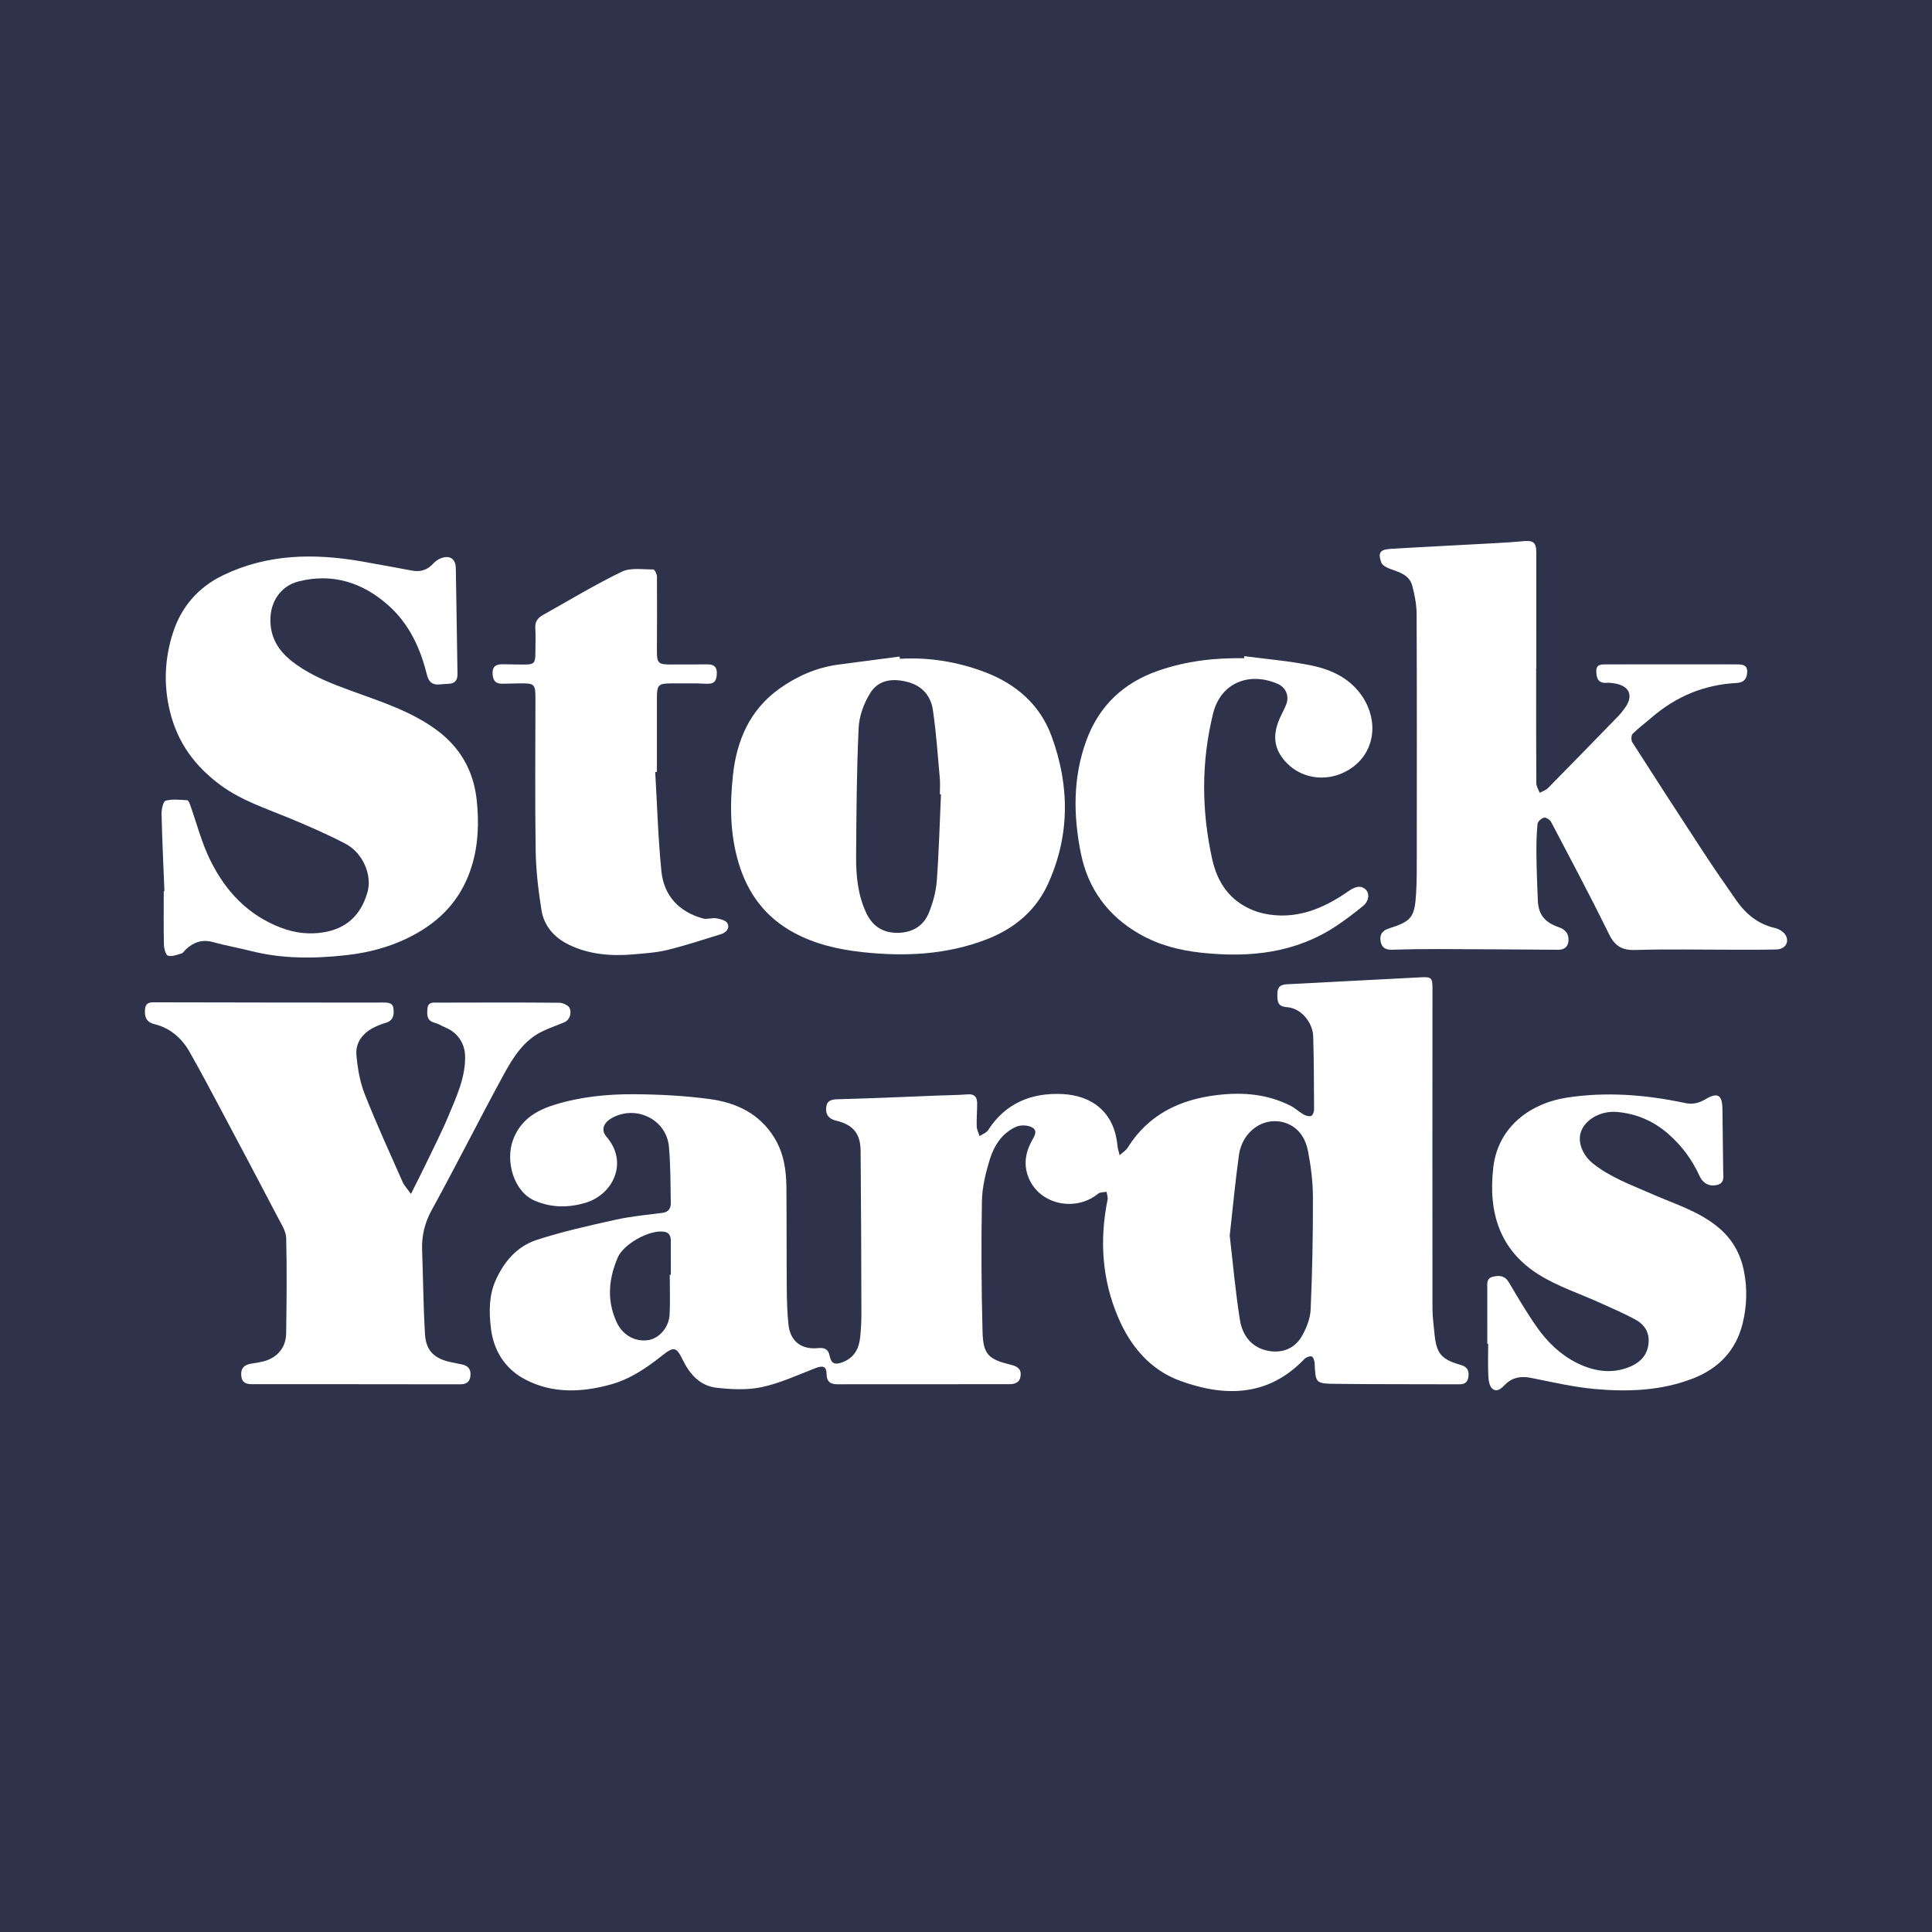 <?xml version="1.0" encoding="utf-8"?>
<!-- Generator: Adobe Illustrator 17.0.0, SVG Export Plug-In . SVG Version: 6.00 Build 0)  -->
<!DOCTYPE svg PUBLIC "-//W3C//DTD SVG 1.1//EN" "http://www.w3.org/Graphics/SVG/1.1/DTD/svg11.dtd">
<svg version="1.1" id="Layer_1" xmlns="http://www.w3.org/2000/svg" xmlns:xlink="http://www.w3.org/1999/xlink" x="0px" y="0px"
	 width="200px" height="200px" viewBox="0 0 200 200" enable-background="new 0 0 200 200" xml:space="preserve">
<rect fill="#2E324B" width="200" height="200"/>
<g>
	<path fill="#FFFFFF" d="M115.903,119.589c0.363-0.328,0.654-0.495,0.809-0.746c2.158-3.48,5.439-5.038,9.363-5.493
		c2.616-0.304,5.166-0.092,7.551,1.133c0.463,0.238,0.851,0.62,1.305,0.88c0.229,0.131,0.563,0.235,0.787,0.162
		c0.162-0.053,0.314-0.419,0.313-0.645c-0.008-2.526-0.018-5.053-0.088-7.577c-0.04-1.445-1.241-2.926-2.685-3.038
		c-0.923-0.072-1.069-0.444-1.02-1.482c0.041-0.853,0.596-0.874,1.215-0.905c4.576-0.232,9.151-0.469,13.726-0.712
		c0.967-0.051,1.112,0.09,1.111,1.067c-0.007,11.079-0.013,22.157-0.001,33.236c0.001,0.848,0.125,1.697,0.203,2.544
		c0.193,2.08,0.675,2.699,2.691,3.273c0.629,0.179,0.887,0.495,0.84,1.122c-0.045,0.592-0.3,0.898-0.943,0.895
		c-4.29-0.022-8.581,0.007-12.87-0.048c-2.032-0.026-2.021-0.093-2.118-2.124c-0.012-0.256-0.151-0.669-0.312-0.714
		c-0.217-0.06-0.586,0.099-0.764,0.285c-3.741,3.897-8.227,3.928-12.856,2.237c-3.051-1.115-5.098-3.518-6.378-6.489
		c-1.702-3.952-1.979-8.056-1.126-12.257c0.052-0.256-0.066-0.546-0.104-0.82c-0.29,0.058-0.656,0.024-0.86,0.19
		c-2.282,1.86-5.736,1.179-7.014-1.229c-0.742-1.398-0.627-2.775,0.079-4.129c0.262-0.502,0.723-1.097,0.131-1.469
		c-0.431-0.271-1.23-0.304-1.707-0.09c-1.451,0.65-2.285,1.959-2.727,3.408c-0.424,1.389-0.782,2.858-0.807,4.298
		c-0.079,4.492-0.055,8.99,0.065,13.481c0.064,2.402,0.601,2.878,2.957,3.454c0.596,0.146,1.059,0.386,0.985,1.113
		c-0.074,0.726-0.572,0.89-1.187,0.891c-5.935,0.002-11.871,0-17.806,0.008c-0.726,0.001-1.086-0.301-1.093-1.048
		c-0.008-0.801-0.356-0.928-1.151-0.621c-1.83,0.707-3.641,1.55-5.541,1.96c-1.511,0.326-3.16,0.245-4.716,0.067
		c-1.663-0.19-2.74-1.365-3.461-2.841c-0.689-1.412-0.931-1.46-2.187-0.463c-1.594,1.266-3.278,2.409-5.256,2.959
		c-2.99,0.831-6.021,0.975-8.848-0.489c-2.124-1.1-3.336-3.009-3.602-5.418c-0.185-1.668-0.198-3.323,0.526-4.92
		c0.88-1.941,2.235-3.481,4.225-4.128c2.669-0.868,5.426-1.481,8.171-2.091c1.598-0.355,3.244-0.502,4.872-0.715
		c0.645-0.084,0.849-0.505,0.839-1.041c-0.037-1.938-0.016-3.884-0.193-5.811c-0.264-2.87-3.516-4.396-6.009-2.899
		c-0.776,0.466-1.026,1.207-0.477,1.842c2.384,2.756,0.618,6.039-2.117,6.861c-1.757,0.528-3.502,0.543-5.251-0.191
		c-2.255-0.946-3.072-4.144-2.298-6.275c0.739-2.035,2.308-3.037,4.221-3.642c2.714-0.857,5.531-1.138,8.351-1.12
		c2.606,0.017,5.231,0.153,7.811,0.501c2.752,0.371,5.17,1.509,6.705,4.04c0.953,1.572,1.209,3.293,1.225,5.069
		c0.032,3.526,0.011,7.053,0.041,10.579c0.01,1.232,0.044,2.47,0.179,3.693c0.186,1.698,1.351,2.57,3.042,2.4
		c0.621-0.062,1.072,0.06,1.217,0.803c0.16,0.822,0.553,0.956,1.349,0.649c1.193-0.46,1.692-1.401,1.811-2.587
		c0.082-0.817,0.128-1.642,0.126-2.464c-0.015-5.612-0.03-11.224-0.082-16.836c-0.016-1.778-0.789-2.698-2.527-3.11
		c-0.776-0.184-1.115-0.633-1.035-1.378c0.081-0.75,0.592-0.827,1.275-0.844c3.435-0.087,6.867-0.245,10.301-0.378
		c1.027-0.04,2.057-0.045,3.081-0.126c0.724-0.057,0.966,0.315,0.969,0.928c0.004,0.792-0.071,1.585-0.045,2.376
		c0.011,0.344,0.19,0.682,0.292,1.023c0.302-0.205,0.708-0.342,0.889-0.624c1.811-2.814,4.51-3.886,7.689-3.733
		c3.001,0.144,5.38,1.823,5.698,5.347C115.702,118.876,115.799,119.142,115.903,119.589z M127.3,127.911
		c0.342,2.922,0.594,5.846,1.057,8.735c0.26,1.624,1.24,2.9,2.989,3.204c1.415,0.246,2.684-0.261,3.41-1.511
		c0.485-0.834,0.881-1.843,0.923-2.791c0.17-3.87,0.243-7.747,0.235-11.621c-0.003-1.576-0.206-3.17-0.5-4.722
		c-0.252-1.33-0.95-2.492-2.343-2.961c-2.18-0.734-4.469,0.819-4.818,3.335C127.871,122.335,127.616,125.107,127.3,127.911z
		 M69.332,131.96c0.038,0,0.075,0,0.113,0c0-1.145,0.002-2.289-0.001-3.434c-0.001-0.506-0.103-0.936-0.721-1.023
		c-1.493-0.21-4.174,1.269-4.773,2.673c-0.949,2.224-1.157,4.455-0.102,6.725c0.597,1.284,1.875,2.041,3.27,1.824
		c1.113-0.173,2.129-1.309,2.198-2.633C69.387,134.719,69.332,133.338,69.332,131.96z"/>
	<path fill="#FFFFFF" d="M159.023,69.184c0,3.966-0.009,7.931,0.016,11.897c0.002,0.331,0.228,0.661,0.35,0.992
		c0.287-0.16,0.632-0.264,0.853-0.489c2.446-2.48,4.875-4.976,7.302-7.474c0.224-0.23,0.416-0.493,0.612-0.749
		c0.998-1.307,0.562-2.378-1.07-2.624c-0.26-0.039-0.529-0.067-0.79-0.05c-0.861,0.055-1.028-0.482-1.049-1.173
		c-0.024-0.769,0.529-0.735,1.03-0.736c4.495-0.007,8.989-0.01,13.484-0.001c0.529,0.001,1.137,0.007,1.11,0.788
		c-0.023,0.665-0.322,1.097-1.07,1.135c-3.372,0.17-6.318,1.398-8.863,3.61c-0.639,0.555-1.33,1.056-1.925,1.654
		c-0.157,0.158-0.17,0.665-0.036,0.876c2.399,3.754,4.818,7.495,7.26,11.221c1.139,1.739,2.317,3.453,3.511,5.155
		c0.988,1.409,2.246,2.448,3.988,2.849c0.429,0.099,0.957,0.425,1.141,0.795c0.367,0.741-0.119,1.406-0.978,1.428
		c-1.527,0.04-3.055,0.026-4.582,0.026c-3.344,0.001-6.69-0.072-10.03,0.028c-1.37,0.041-2.108-0.393-2.718-1.634
		c-1.923-3.914-3.973-7.766-6.003-11.626c-0.119-0.226-0.527-0.485-0.732-0.436c-0.269,0.064-0.645,0.4-0.669,0.649
		c-0.103,1.047-0.126,2.107-0.114,3.161c0.019,1.584,0.077,3.169,0.145,4.752c0.064,1.482,0.709,2.276,2.203,2.79
		c0.661,0.227,1.027,0.693,0.971,1.393c-0.049,0.616-0.426,0.932-1.064,0.928c-4.109-0.028-8.218-0.06-12.327-0.072
		c-1.611-0.005-3.222,0.016-4.832,0.07c-0.657,0.022-1.097-0.168-1.221-0.845c-0.125-0.677,0.124-1.124,0.811-1.343
		c2.387-0.761,2.707-1.145,2.858-3.651c0.08-1.318,0.069-2.642,0.07-3.963c0.005-8.314,0.018-16.628-0.017-24.942
		c-0.004-0.983-0.198-1.987-0.453-2.941c-0.306-1.141-1.371-1.406-2.344-1.76c-0.335-0.122-0.771-0.372-0.87-0.663
		c-0.345-1.011-0.12-1.324,1-1.392c3.576-0.217,7.154-0.388,10.732-0.585c1.025-0.056,2.051-0.119,3.073-0.217
		c0.917-0.088,1.248,0.173,1.249,1.097c0.003,4.025,0.001,8.05,0.001,12.074C159.031,69.184,159.027,69.184,159.023,69.184z"/>
	<path fill="#FFFFFF" d="M17.022,92.256c-0.107-2.668-0.237-5.335-0.298-8.004c-0.011-0.473,0.171-1.294,0.426-1.364
		c0.698-0.191,1.483-0.083,2.232-0.049c0.1,0.005,0.222,0.253,0.278,0.409c0.688,1.923,1.194,3.934,2.085,5.756
		c1.572,3.214,3.894,5.729,7.377,7.047c1.468,0.556,2.951,0.703,4.407,0.457c2.187-0.37,3.794-1.621,4.514-4.152
		c0.505-1.779-0.489-4.078-2.282-5.013c-1.91-0.997-3.897-1.859-5.89-2.683c-2.406-0.995-4.893-1.802-7.023-3.369
		c-2.633-1.937-4.456-4.367-5.252-7.63c-0.681-2.791-0.549-5.493,0.305-8.151c0.857-2.668,2.601-4.701,5.152-5.94
		c4.598-2.234,9.431-2.308,14.348-1.46c1.761,0.304,3.516,0.641,5.274,0.962c0.844,0.154,1.557-0.059,2.15-0.707
		c0.211-0.231,0.487-0.441,0.775-0.556c0.957-0.382,1.568,0.015,1.587,1.044c0.068,3.637,0.109,7.274,0.173,10.911
		c0.011,0.651-0.258,0.994-0.916,1.024c-0.323,0.014-0.645,0.038-0.967,0.067c-0.75,0.066-1.109-0.296-1.286-1.013
		c-0.672-2.72-1.815-5.214-3.929-7.121c-2.671-2.41-5.82-3.424-9.351-2.533c-1.885,0.476-3.131,2.235-2.893,4.564
		c0.187,1.834,1.256,3.05,2.656,4.045c1.732,1.23,3.693,1.989,5.677,2.714c3.046,1.113,6.171,2.095,8.824,4.039
		c2.431,1.78,3.844,4.214,4.17,7.238c0.25,2.325,0.183,4.618-0.513,6.883c-0.926,3.013-2.783,5.238-5.478,6.821
		c-2.345,1.377-4.904,2.104-7.572,2.395c-3.281,0.357-6.565,0.384-9.805-0.441c-1.301-0.331-2.628-0.559-3.92-0.918
		c-1.12-0.312-2.011,0.006-2.817,0.751c-0.151,0.139-0.268,0.368-0.441,0.419c-0.462,0.138-0.989,0.353-1.405,0.236
		c-0.234-0.066-0.414-0.726-0.424-1.123c-0.044-1.849-0.019-3.7-0.019-5.551C16.974,92.259,16.998,92.257,17.022,92.256z"/>
	<path fill="#FFFFFF" d="M42.542,123.596c0.596-1.193,1.077-2.125,1.53-3.071c0.81-1.69,1.667-3.361,2.387-5.089
		c0.808-1.94,1.715-3.871,1.692-6.052c-0.014-1.371-0.779-2.498-2.034-3.014c-0.379-0.156-0.732-0.398-1.124-0.497
		c-0.84-0.213-0.795-0.851-0.744-1.466c0.062-0.742,0.67-0.614,1.149-0.615c4.171-0.011,8.342-0.026,12.513,0.013
		c0.378,0.003,0.987,0.3,1.078,0.589c0.17,0.545,0.032,1.184-0.643,1.465c-0.703,0.292-1.426,0.542-2.115,0.864
		c-1.979,0.922-3.092,2.694-4.07,4.487c-2.539,4.652-4.909,9.397-7.463,14.04c-0.746,1.357-1.057,2.693-1,4.192
		c0.11,2.902,0.121,5.809,0.301,8.706c0.105,1.685,0.972,2.491,2.628,2.852c0.402,0.087,0.805,0.17,1.208,0.251
		c0.66,0.133,0.936,0.524,0.863,1.2c-0.074,0.687-0.503,0.854-1.103,0.853c-7.109-0.009-14.218-0.016-21.326-0.011
		c-0.675,0-1.23-0.04-1.294-0.912c-0.063-0.863,0.431-1.133,1.153-1.236c0.377-0.054,0.756-0.116,1.125-0.21
		c1.431-0.364,2.346-1.411,2.369-2.898c0.051-3.289,0.084-6.581,0.005-9.868c-0.017-0.703-0.485-1.421-0.833-2.086
		c-1.926-3.684-3.873-7.358-5.826-11.029c-1.101-2.07-2.196-4.144-3.355-6.182c-0.811-1.427-2.011-2.454-3.635-2.858
		c-0.856-0.213-1.02-0.76-0.968-1.51c0.038-0.547,0.302-0.746,0.857-0.745c7.696,0.02,15.392,0.023,23.089,0.03
		c0.235,0,0.47-0.02,0.705-0.011c0.47,0.019,1.002-0.02,1.072,0.635c0.069,0.649-0.009,1.236-0.787,1.465
		c-0.447,0.132-0.891,0.302-1.303,0.518c-1.132,0.595-1.857,1.566-1.746,2.829c0.119,1.356,0.356,2.756,0.851,4.014
		c1.21,3.075,2.591,6.084,3.927,9.109C41.841,122.726,42.15,123.042,42.542,123.596z"/>
	<path fill="#FFFFFF" d="M93.154,68.199c3.038-0.179,5.993,0.313,8.809,1.381c3.201,1.214,5.694,3.357,6.896,6.629
		c1.886,5.135,1.915,10.314-0.393,15.34c-1.262,2.748-3.49,4.592-6.312,5.685c-4.179,1.619-8.494,1.806-12.904,1.326
		c-2.512-0.274-4.918-0.832-7.131-2.044c-2.892-1.584-4.712-4.017-5.66-7.187c-0.896-2.997-0.911-6.036-0.586-9.076
		c0.383-3.595,1.745-6.769,4.792-8.947c1.825-1.305,3.861-2.205,6.117-2.507c2.115-0.284,4.232-0.556,6.348-0.833
		C93.137,68.042,93.145,68.121,93.154,68.199z M97.409,82.23c-0.038-0.002-0.076-0.004-0.114-0.006c0-0.558,0.043-1.12-0.007-1.674
		c-0.215-2.364-0.369-4.738-0.721-7.082c-0.21-1.401-1.069-2.445-2.545-2.851c-1.554-0.428-3.056-0.281-3.93,1.118
		c-0.658,1.054-1.148,2.382-1.206,3.612c-0.208,4.425-0.229,8.86-0.262,13.291c-0.015,2.033,0.181,4.061,1.081,5.931
		c0.66,1.37,1.785,2.045,3.33,1.996c1.468-0.046,2.572-0.739,3.112-2.057c0.428-1.044,0.741-2.188,0.826-3.309
		C97.198,88.215,97.273,85.22,97.409,82.23z"/>
	<path fill="#FFFFFF" d="M153.964,139.11c0-1.908,0.002-3.816-0.001-5.724c-0.001-0.498-0.105-1.047,0.566-1.216
		c0.671-0.169,1.247-0.129,1.666,0.575c0.944,1.584,1.871,3.185,2.937,4.686c1.077,1.517,2.417,2.823,4.107,3.66
		c1.711,0.848,3.518,1.167,5.366,0.445c0.991-0.387,1.779-1.028,2.004-2.153c0.244-1.221-0.226-2.175-1.267-2.752
		c-1.173-0.65-2.418-1.174-3.641-1.732c-2.133-0.972-4.41-1.708-6.382-2.937c-4.093-2.55-5.279-6.479-4.732-11.126
		c0.514-4.369,4.071-6.657,7.54-7.199c4.154-0.649,8.253-0.313,12.331,0.55c0.775,0.164,1.416,0.005,2.087-0.393
		c1.269-0.752,1.745-0.453,1.76,1.006c0.023,2.144,0.061,4.288,0.08,6.433c0.005,0.566,0.176,1.232-0.642,1.436
		c-0.753,0.189-1.45-0.15-1.798-0.915c-0.777-1.708-1.866-3.179-3.283-4.406c-1.513-1.31-3.272-2.063-5.261-2.238
		c-1.64-0.144-3.219,0.721-3.713,1.976c-0.426,1.081,0.114,2.491,1.236,3.378c1.826,1.442,3.989,2.217,6.081,3.137
		c2.326,1.022,4.796,1.759,6.811,3.407c1.489,1.218,2.369,2.744,2.734,4.662c0.345,1.811,0.277,3.576-0.15,5.324
		c-0.684,2.801-2.485,4.672-5.145,5.706c-3.284,1.277-6.728,1.399-10.167,1.089c-2.209-0.199-4.393-0.713-6.577-1.147
		c-1.031-0.205-1.908-0.084-2.681,0.669c-0.37,0.36-0.83,0.885-1.348,0.442c-0.295-0.252-0.387-0.847-0.409-1.295
		c-0.055-1.114-0.018-2.232-0.018-3.349C154.025,139.109,153.994,139.109,153.964,139.11z"/>
	<path fill="#FFFFFF" d="M67.828,79.918c0.202,3.425,0.296,6.862,0.641,10.273c0.257,2.543,1.823,4.201,4.304,4.891
		c0.426,0.119,0.936-0.093,1.385-0.019c0.411,0.068,0.985,0.213,1.142,0.508c0.278,0.52-0.126,0.967-0.656,1.131
		c-1.842,0.572-3.678,1.175-5.549,1.635c-1.133,0.279-2.323,0.352-3.492,0.455c-2.306,0.203-4.58,0.031-6.697-0.987
		c-1.5-0.722-2.586-1.925-2.851-3.58c-0.329-2.049-0.572-4.132-0.604-6.204c-0.081-5.257-0.023-10.517-0.023-15.776
		c0-1.399-0.119-1.517-1.496-1.504c-0.646,0.006-1.292,0.028-1.938,0.038c-0.77,0.011-1.003-0.432-1.002-1.132
		c0.001-0.733,0.447-0.887,1.038-0.884c0.734,0.003,1.468,0.032,2.202,0.031c1.048-0.001,1.183-0.137,1.189-1.153
		c0.005-0.881,0.045-1.765-0.007-2.643c-0.039-0.666,0.278-1.048,0.799-1.339c2.708-1.512,5.366-3.127,8.153-4.476
		c0.917-0.444,2.168-0.225,3.266-0.233c0.13-0.001,0.375,0.487,0.377,0.751c0.021,2.555,0.003,5.111-0.006,7.667
		c-0.005,1.274,0.143,1.424,1.404,1.419c1.263-0.005,2.527,0.006,3.79-0.012c0.684-0.01,1.038,0.227,1.008,0.98
		c-0.029,0.724-0.262,1.069-1.058,1.027c-1.201-0.065-2.407-0.036-3.611-0.038c-1.379-0.002-1.533,0.153-1.533,1.496
		c0,2.556,0,5.112,0,7.668C67.944,79.911,67.886,79.915,67.828,79.918z"/>
	<path fill="#FFFFFF" d="M128.822,67.925c2.317,0.31,4.661,0.495,6.945,0.966c2.12,0.437,4.081,1.373,5.317,3.293
		c1.658,2.576,1.197,5.694-1.193,7.334c-2.504,1.718-5.793,1.103-7.35-1.376c-0.788-1.255-0.616-2.579-0.022-3.873
		c0.208-0.452,0.454-0.889,0.633-1.352c0.331-0.861-0.036-1.753-0.875-2.119c-2.987-1.304-5.922-0.089-6.696,3.056
		c-1.235,5.015-1.211,10.047-0.096,15.083c0.38,1.716,1.155,3.245,2.528,4.318c0.799,0.625,1.823,1.104,2.816,1.315
		c3.306,0.701,6.164-0.489,8.824-2.358c0.346-0.243,0.873-0.486,1.234-0.396c0.913,0.226,1.018,1.317,0.203,1.981
		c-0.886,0.721-1.797,1.418-2.748,2.05c-4.255,2.831-8.983,3.304-13.921,2.784c-2.273-0.239-4.428-0.787-6.427-1.923
		c-3.284-1.866-5.351-4.681-6.094-8.328c-0.799-3.925-0.849-7.89,0.561-11.73c1.312-3.574,3.811-5.951,7.418-7.211
		c2.896-1.012,5.872-1.354,8.914-1.299C128.802,68.068,128.812,67.997,128.822,67.925z"/>
</g>
</svg>
